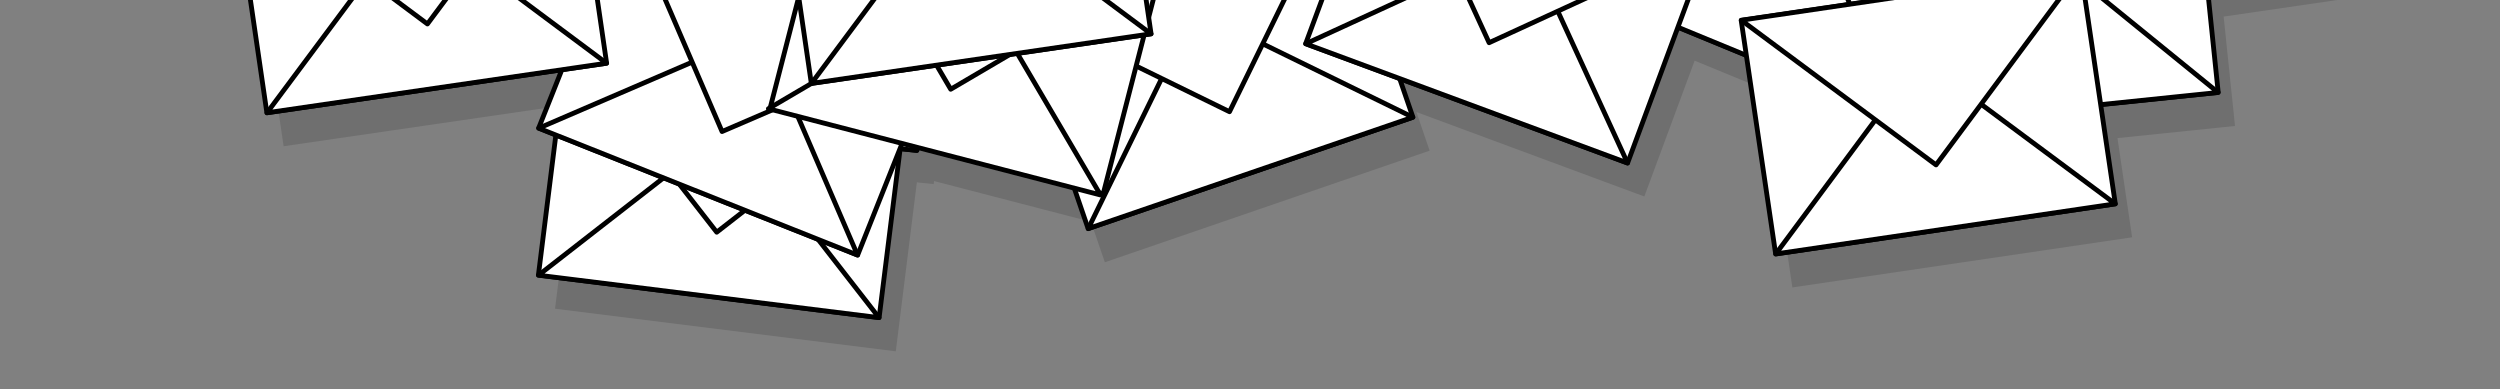 <svg xmlns="http://www.w3.org/2000/svg" viewBox="0 0 1644 256"><rect x="0" y="0" width="1644" height="256" fill="#808080" stroke="none"/><g id="envelopes"><path d="M1462.26,10.9l94.39-13.78-22.43-153.66-.15,0,.06-.08L1310.85-124l.09.06-.15,0,9.63,66-28.53,3L1109-130.32l0,.09-.14-.05L1071.76-40,940.36-88.71v-14.78a35.58,35.58,0,0,0,12.37-2.44A35.67,35.67,0,0,0,973-152.12a35.67,35.67,0,0,0-46.19-20.27,35.67,35.67,0,0,0-22.67,34.82H714.64l.07.07h-.15V-105L571.07-84l23.32-99.08-.15,0,.09-.05L374.69-234.9l.05.09-.14,0L348.31-123.15l-116,.88.07.07h-.15l.42,54.62-68.51,10,.08.06-.14,0L186.51,96.16l194-28.31-15.3,38.43,11.33,4.5L365,203l112,14,112,14h.07l13.85-111.11,10.93,1.16H614l.21-2,73.21,19,30,7.8,9.13,26.6L940.12,99.07l-8.71-25.41,145.35,53.85,4.49,1.66h0l.07,0,33.07-89.29,45,18.54L1178.66,189l111.69-16.47L1402,156.05h.07l-9.63-65.24,46-4.75,31.22-3.23h.07ZM447.57-51.66l0-3.9,30,7.06Z" fill="#111" opacity="0.15"/><rect x="1309.82" y="-163.05" width="225.79" height="155.29" transform="translate(27.25 204.6) rotate(-8.3)" fill="#fff" stroke="#000" stroke-linecap="round" stroke-linejoin="round" stroke-width="3.18"/><polygon points="1322.29 7.72 1417.64 -120.21 1545.57 -24.87 1322.29 7.72" fill="#fff" stroke="#000" stroke-linecap="round" stroke-linejoin="round" stroke-width="3.18"/><rect x="221.82" y="-145.05" width="225.79" height="155.29" transform="translate(0.52 2.53) rotate(-0.43)" fill="#fff" stroke="#000" stroke-linecap="round" stroke-linejoin="round" stroke-width="3.18"/><polygon points="222.48 11.09 334.45 -102.58 448.12 9.38 222.48 11.09" fill="#fff" stroke="#000" stroke-linecap="round" stroke-linejoin="round" stroke-width="3.18"/><rect x="362.77" y="40.22" width="225.79" height="155.29" transform="translate(18.23 -57.91) rotate(7.1)" fill="#fff" stroke="#000" stroke-linecap="round" stroke-linejoin="round" stroke-width="3.18"/><polygon points="354.11 180.97 480.01 82.96 578.02 208.87 354.11 180.97" fill="#fff" stroke="#000" stroke-linecap="round" stroke-linejoin="round" stroke-width="3.18"/><polygon points="597.23 54.7 471.32 152.7 373.32 26.8 597.23 54.7" fill="#fff" stroke="#000" stroke-linecap="round" stroke-linejoin="round" stroke-width="3.18"/><rect x="385.91" y="-67.76" width="225.79" height="155.29" transform="translate(3.78 -52.21) rotate(6.01)" fill="#fff" stroke="#000" stroke-linecap="round" stroke-linejoin="round" stroke-width="3.18"/><polygon points="378.47 75.28 502.49 -25.1 602.87 98.93 378.47 75.28" fill="#fff" stroke="#000" stroke-linecap="round" stroke-linejoin="round" stroke-width="3.18"/><polygon points="619.15 -55.58 495.13 44.8 394.75 -79.22 619.15 -55.58" fill="#fff" stroke="#000" stroke-linecap="round" stroke-linejoin="round" stroke-width="3.18"/><rect x="374.9" y="-23.76" width="225.79" height="155.29" transform="translate(54.51 -176.58) rotate(21.7)" fill="#fff" stroke="#000" stroke-linecap="round" stroke-linejoin="round" stroke-width="3.18"/><polygon points="354.26 84.3 500.81 21.2 563.91 167.75 354.26 84.3" fill="#fff" stroke="#000" stroke-linecap="round" stroke-linejoin="round" stroke-width="3.18"/><polygon points="621.37 23.41 474.82 86.5 411.72 -60.04 621.37 23.41" fill="#fff" stroke="#000" stroke-linecap="round" stroke-linejoin="round" stroke-width="3.18"/><rect x="1225.52" y="-82.46" width="225.79" height="155.29" transform="translate(7.58 137.47) rotate(-5.9)" fill="#fff" stroke="#000" stroke-linecap="round" stroke-linejoin="round" stroke-width="3.18"/><polygon points="1234.16 84 1334.8 -39.81 1458.62 60.82 1234.16 84" fill="#fff" stroke="#000" stroke-linecap="round" stroke-linejoin="round" stroke-width="3.18"/><polygon points="1442.66 -93.72 1342.02 30.1 1218.2 -70.54 1442.66 -93.72" fill="#fff" stroke="#000" stroke-linecap="round" stroke-linejoin="round" stroke-width="3.18"/><rect x="163.11" y="-96.62" width="225.79" height="155.29" transform="translate(5.63 39.67) rotate(-8.3)" fill="#fff" stroke="#000" stroke-linecap="round" stroke-linejoin="round" stroke-width="3.18"/><polygon points="175.58 74.15 270.93 -53.78 398.86 41.56 175.58 74.15" fill="#fff" stroke="#000" stroke-linecap="round" stroke-linejoin="round" stroke-width="3.18"/><polygon points="376.42 -112.17 281.08 15.76 153.14 -79.58 376.42 -112.17" fill="#fff" stroke="#000" stroke-linecap="round" stroke-linejoin="round" stroke-width="3.18"/><rect x="684.25" y="-37.39" width="225.79" height="155.29" transform="translate(30.07 260.83) rotate(-18.93)" fill="#fff" stroke="#000" stroke-linecap="round" stroke-linejoin="round" stroke-width="3.18"/><polygon points="715.62 150.31 785.73 6.98 929.05 77.09 715.62 150.31" fill="#fff" stroke="#000" stroke-linecap="round" stroke-linejoin="round" stroke-width="3.18"/><polygon points="878.64 -69.86 808.53 73.46 665.21 3.35 878.64 -69.86" fill="#fff" stroke="#000" stroke-linecap="round" stroke-linejoin="round" stroke-width="3.18"/><rect x="1059.85" y="-115.14" width="225.79" height="155.29" transform="translate(74.09 -449.44) rotate(22.38)" fill="#fff" stroke="#000" stroke-linecap="round" stroke-linejoin="round" stroke-width="3.18"/><polygon points="1038.86 -8.67 1186.15 -70.02 1247.5 77.26 1038.86 -8.67" fill="#fff" stroke="#000" stroke-linecap="round" stroke-linejoin="round" stroke-width="3.18"/><rect x="521.11" y="-52.94" width="225.79" height="155.29" transform="matrix(0.97, 0.25, -0.25, 0.97, 26.56, -158.55)" fill="#fff" stroke="#000" stroke-linecap="round" stroke-linejoin="round" stroke-width="3.18"/><polygon points="505.3 71.5 642.85 -9.34 723.7 128.22 505.3 71.5" fill="#fff" stroke="#000" stroke-linecap="round" stroke-linejoin="round" stroke-width="3.18"/><polygon points="762.74 -22.16 625.19 58.69 544.34 -78.87 762.74 -22.16" fill="#fff" stroke="#000" stroke-linecap="round" stroke-linejoin="round" stroke-width="3.18"/><rect x="1155.12" y="-3.94" width="225.79" height="155.29" transform="translate(2.82 185.84) rotate(-8.39)" fill="#fff" stroke="#000" stroke-linecap="round" stroke-linejoin="round" stroke-width="3.18"/><polygon points="1167.74 166.98 1262.89 38.9 1390.97 134.05 1167.74 166.98" fill="#fff" stroke="#000" stroke-linecap="round" stroke-linejoin="round" stroke-width="3.18"/><polygon points="1368.29 -19.64 1273.14 108.44 1145.06 13.29 1368.29 -19.64" fill="#fff" stroke="#000" stroke-linecap="round" stroke-linejoin="round" stroke-width="3.18"/><rect x="521.13" y="-115.93" width="225.79" height="155.29" transform="translate(12.18 91.18) rotate(-8.3)" fill="#fff" stroke="#000" stroke-linecap="round" stroke-linejoin="round" stroke-width="3.18"/><polygon points="533.6 54.84 628.94 -73.1 756.88 22.24 533.6 54.84" fill="#fff" stroke="#000" stroke-linecap="round" stroke-linejoin="round" stroke-width="3.18"/><rect x="878.53" y="-82.47" width="225.79" height="155.29" transform="translate(60.07 -344.73) rotate(20.33)" fill="#fff" stroke="#000" stroke-linecap="round" stroke-linejoin="round" stroke-width="3.18"/><polygon points="858.66 28.78 1003.65 -37.82 1070.25 107.17 858.66 28.78" fill="#fff" stroke="#000" stroke-linecap="round" stroke-linejoin="round" stroke-width="3.18"/><polygon points="1124.22 -38.51 979.23 28.09 912.63 -116.9 1124.22 -38.51" fill="#fff" stroke="#000" stroke-linecap="round" stroke-linejoin="round" stroke-width="3.18"/></g></svg>